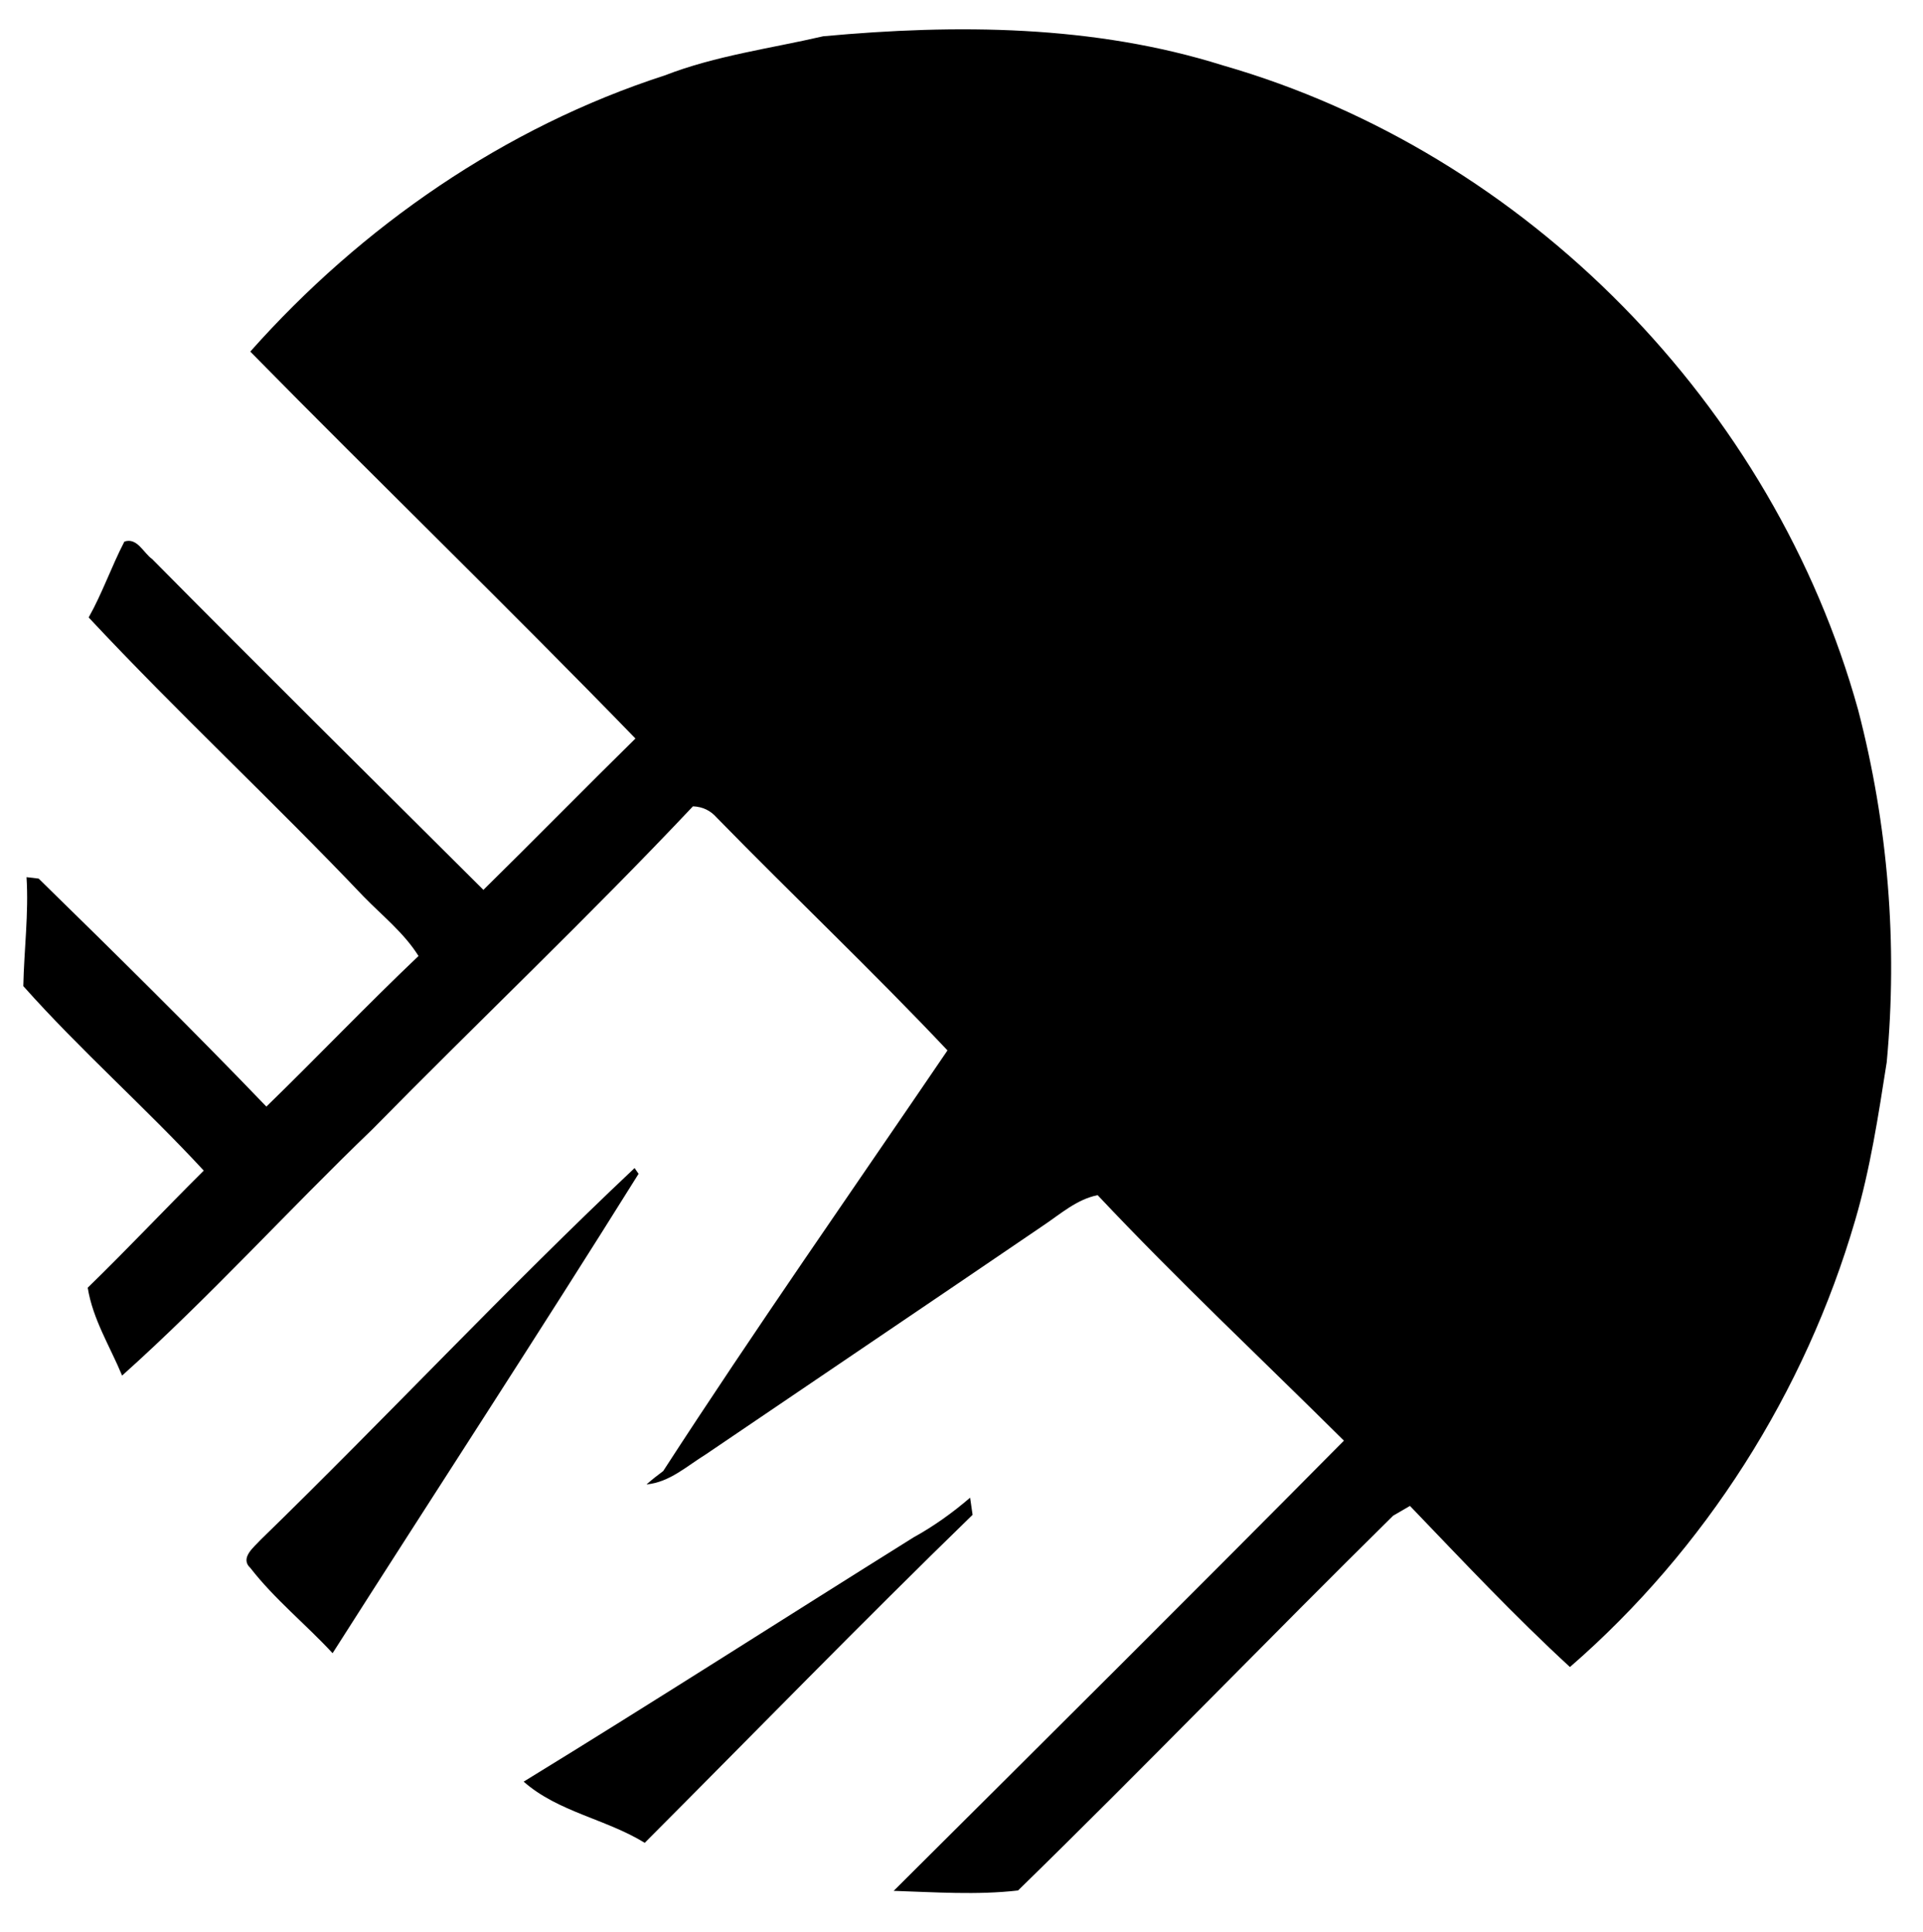 <?xml version="1.0" encoding="UTF-8" ?>
<!DOCTYPE svg PUBLIC "-//W3C//DTD SVG 1.1//EN" "http://www.w3.org/Graphics/SVG/1.1/DTD/svg11.dtd">
<svg width="203pt" height="204pt" viewBox="0 0 203 204" version="1.1" xmlns="http://www.w3.org/2000/svg">
<g id="affffffff">
</g>
<g id="a000000ff">
<path fill="#000000" opacity="1.00" d=" M 86.90 3.83 C 100.98 2.53 115.47 2.62 129.08 6.90 C 161.17 16.12 187.24 42.82 196.15 74.94 C 199.31 87.06 200.34 99.68 199.17 112.15 C 198.29 117.75 197.44 123.38 195.84 128.83 C 190.55 146.99 180.02 163.59 165.73 176.00 C 159.85 170.59 154.37 164.75 148.84 158.99 C 148.40 159.25 147.51 159.76 147.07 160.02 C 133.78 173.12 120.82 186.56 107.47 199.59 C 103.12 200.09 98.71 199.77 94.34 199.63 C 110.22 183.82 126.11 168.02 141.87 152.10 C 133.19 143.48 124.25 135.09 115.87 126.18 C 113.65 126.63 111.94 128.18 110.11 129.40 C 98.25 137.48 86.36 145.50 74.49 153.56 C 72.51 154.78 70.67 156.50 68.25 156.72 C 68.82 156.22 69.41 155.75 70.01 155.31 C 79.71 140.33 89.98 125.67 100.02 110.90 C 92.11 102.51 83.71 94.57 75.66 86.32 C 75.00 85.57 74.17 85.17 73.15 85.13 C 62.16 96.79 50.51 107.83 39.28 119.26 C 30.38 127.81 22.08 137.00 12.89 145.23 C 11.62 142.16 9.79 139.28 9.26 135.95 C 13.42 131.91 17.39 127.68 21.51 123.59 C 15.35 116.92 8.50 110.90 2.46 104.11 C 2.54 100.27 3.04 96.45 2.80 92.61 L 4.08 92.76 C 12.18 100.68 20.27 108.66 28.12 116.83 C 33.52 111.58 38.72 106.12 44.18 100.93 C 42.65 98.49 40.38 96.70 38.40 94.67 C 28.90 84.67 18.78 75.27 9.36 65.19 C 10.81 62.61 11.77 59.80 13.13 57.18 C 14.49 56.72 15.14 58.38 16.07 59.03 C 27.65 70.74 39.37 82.33 51.03 93.95 C 56.41 88.66 61.70 83.26 67.08 77.97 C 53.71 64.19 39.89 50.82 26.42 37.12 C 38.18 23.88 53.28 13.43 70.18 7.96 C 75.55 5.87 81.34 5.12 86.90 3.83 Z" />
<path fill="#000000" opacity="1.00" d=" M 27.51 162.57 C 40.81 149.63 53.49 136.04 66.99 123.32 C 67.10 123.47 67.31 123.78 67.41 123.93 C 56.81 140.90 45.86 157.66 35.11 174.54 C 32.28 171.48 28.99 168.84 26.43 165.54 C 25.28 164.48 26.84 163.32 27.51 162.57 Z" />
<path fill="#000000" opacity="1.00" d=" M 96.44 162.31 C 98.58 161.13 100.56 159.71 102.41 158.12 C 102.48 158.57 102.61 159.48 102.67 159.93 C 90.97 171.30 79.58 183.01 68.06 194.56 C 63.99 192.05 58.90 191.30 55.28 188.10 C 69.08 179.64 82.71 170.89 96.44 162.31 Z" />
</g>
</svg>
